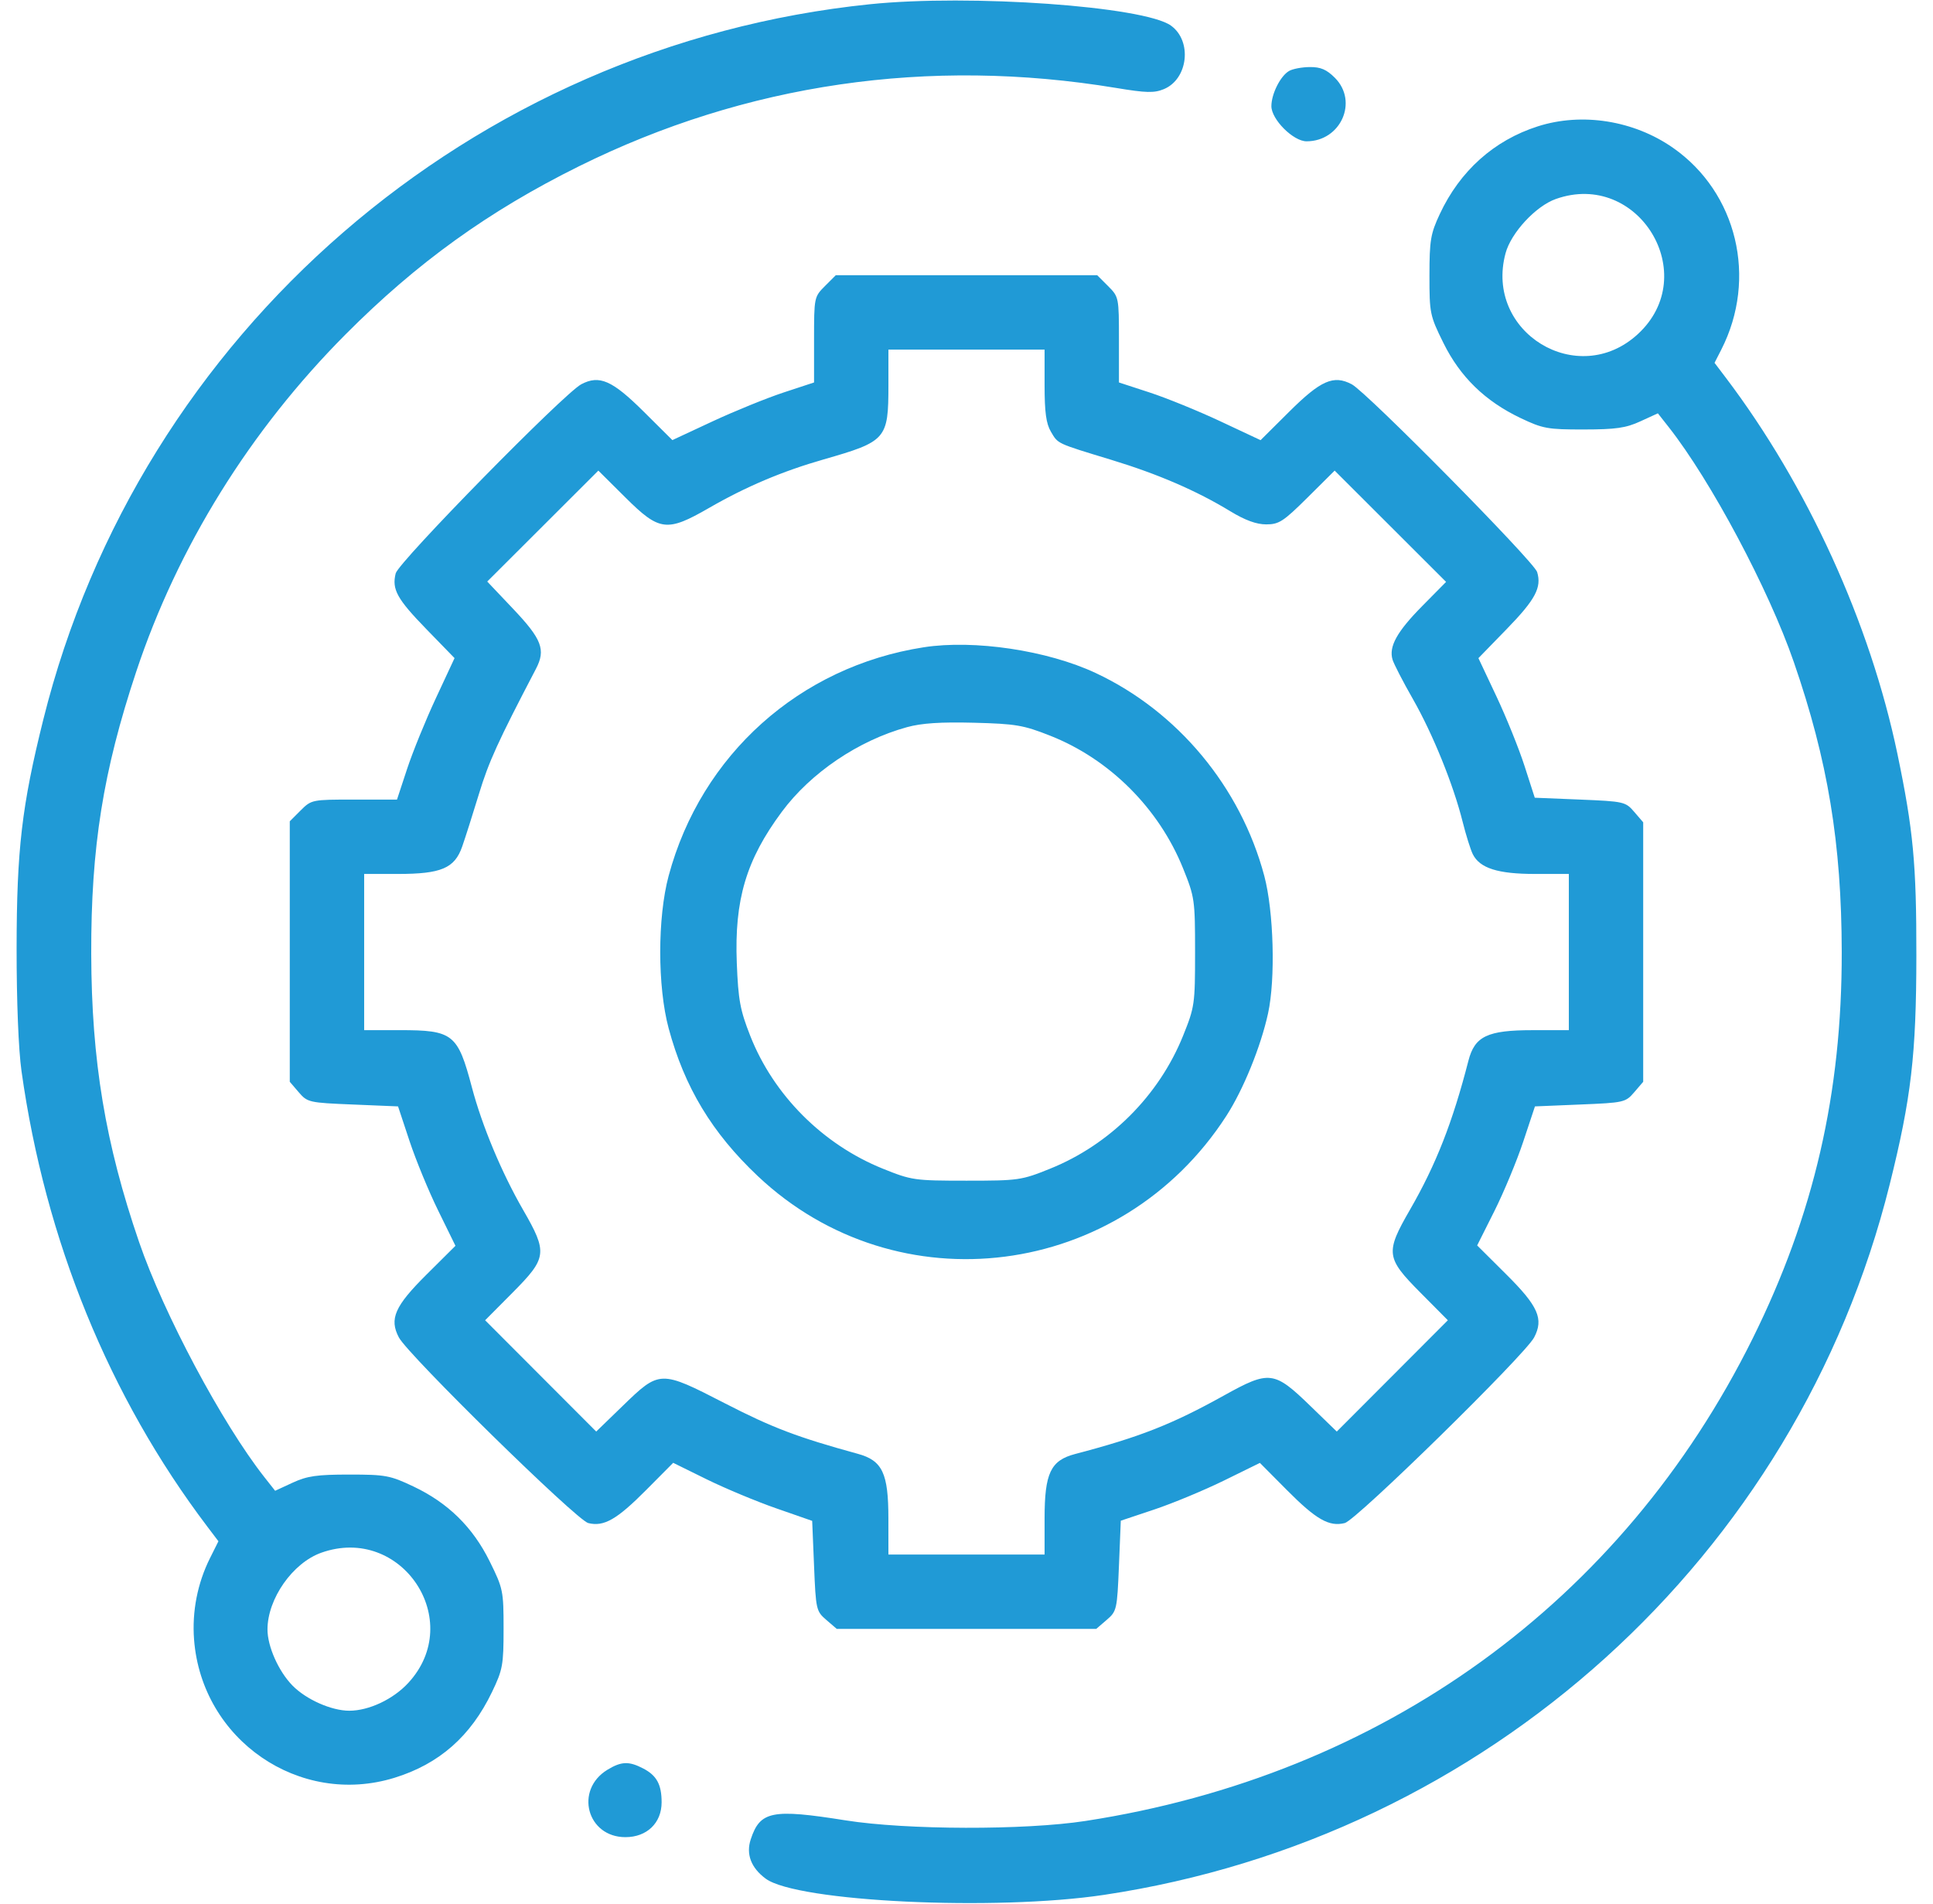 <svg width="66" height="65" viewBox="0 0 66 65" fill="none" xmlns="http://www.w3.org/2000/svg">
<g clip-path="url(#clip0_76_240)">
<path fill-rule="evenodd" clip-rule="evenodd" d="M29.699 0.145C16.11 1.543 4.772 11.354 1.478 24.566C0.744 27.512 0.571 28.994 0.567 32.373C0.566 34.189 0.631 35.829 0.734 36.563C1.544 42.339 3.724 47.683 7.077 52.111L7.458 52.614L7.17 53.19C6.743 54.043 6.553 55.014 6.626 55.969C6.888 59.392 10.223 61.691 13.473 60.687C14.997 60.216 16.073 59.27 16.797 57.764C17.165 57 17.194 56.839 17.194 55.599C17.194 54.309 17.177 54.224 16.721 53.303C16.143 52.132 15.298 51.303 14.112 50.742C13.321 50.367 13.161 50.337 11.926 50.337C10.824 50.337 10.489 50.385 9.993 50.614L9.394 50.891L9.026 50.424C7.588 48.597 5.59 44.851 4.75 42.403C3.595 39.041 3.125 36.206 3.115 32.564C3.106 28.924 3.519 26.331 4.652 22.926C6.069 18.668 8.536 14.694 11.797 11.417C14.232 8.97 16.688 7.202 19.771 5.675C25.468 2.853 31.708 1.944 38.108 3.002C39.137 3.173 39.409 3.179 39.738 3.043C40.567 2.7 40.713 1.402 39.982 0.875C39.069 0.215 33.119 -0.207 29.699 0.145ZM44.013 2.423C43.717 2.595 43.41 3.207 43.41 3.625C43.41 4.077 44.158 4.824 44.61 4.824C45.779 4.824 46.386 3.465 45.578 2.656C45.295 2.373 45.092 2.286 44.721 2.289C44.454 2.291 44.135 2.351 44.013 2.423ZM52.507 4.313C51.012 4.791 49.849 5.832 49.159 7.309C48.845 7.981 48.808 8.205 48.807 9.401C48.806 10.694 48.822 10.773 49.284 11.708C49.856 12.866 50.706 13.693 51.916 14.27C52.678 14.633 52.844 14.663 54.074 14.661C55.169 14.66 55.514 14.611 56.007 14.384L56.606 14.11L56.974 14.577C58.413 16.405 60.389 20.113 61.247 22.598C62.411 25.966 62.878 28.794 62.884 32.5C62.891 37.32 61.932 41.478 59.841 45.695C55.381 54.689 47.203 60.601 37.062 62.162C34.992 62.481 30.946 62.471 28.874 62.142C26.357 61.742 25.952 61.823 25.633 62.79C25.466 63.295 25.645 63.764 26.144 64.132C27.212 64.921 33.971 65.244 37.697 64.685C50.753 62.727 61.353 53.144 64.521 40.435C65.256 37.488 65.429 36.007 65.432 32.627C65.436 29.491 65.327 28.337 64.787 25.744C63.853 21.265 61.714 16.576 58.923 12.89L58.541 12.386L58.772 11.934C60.013 9.501 59.312 6.575 57.123 5.046C55.786 4.112 54.017 3.831 52.507 4.313ZM53.122 6.793C52.437 7.035 51.593 7.946 51.405 8.646C50.678 11.344 53.874 13.294 55.924 11.404C58.12 9.38 55.94 5.795 53.122 6.793ZM28.166 9.766C27.799 10.133 27.795 10.153 27.795 11.596V13.056L26.747 13.401C26.172 13.591 25.083 14.034 24.328 14.385L22.957 15.024L21.98 14.053C20.902 12.983 20.466 12.791 19.846 13.118C19.256 13.429 13.606 19.186 13.51 19.574C13.375 20.12 13.554 20.444 14.566 21.485L15.52 22.466L14.883 23.833C14.532 24.585 14.09 25.672 13.9 26.248L13.555 27.295H12.096C10.652 27.295 10.633 27.299 10.265 27.666L9.894 28.037V32.483V36.929L10.2 37.286C10.497 37.632 10.551 37.644 12.049 37.705L13.591 37.769L13.983 38.952C14.199 39.602 14.64 40.673 14.964 41.331L15.551 42.528L14.564 43.509C13.477 44.589 13.286 45.025 13.619 45.656C13.937 46.259 19.687 51.895 20.085 51.993C20.619 52.125 21.061 51.873 22.066 50.861L22.985 49.936L24.132 50.501C24.764 50.811 25.832 51.257 26.506 51.491L27.731 51.918L27.795 53.456C27.856 54.949 27.869 55.003 28.215 55.3L28.571 55.606H33H37.429L37.785 55.3C38.131 55.003 38.143 54.949 38.205 53.453L38.268 51.912L39.411 51.53C40.039 51.32 41.108 50.876 41.786 50.544L43.018 49.939L43.935 50.862C44.939 51.873 45.38 52.125 45.915 51.993C46.312 51.895 52.063 46.259 52.381 45.656C52.714 45.024 52.523 44.59 51.429 43.503L50.436 42.515L51.024 41.343C51.347 40.698 51.791 39.63 52.01 38.97L52.409 37.769L53.951 37.705C55.449 37.644 55.502 37.632 55.799 37.286L56.105 36.929V32.5V28.071L55.799 27.715C55.502 27.369 55.449 27.357 53.948 27.295L52.403 27.232L52.055 26.153C51.864 25.559 51.431 24.487 51.093 23.77L50.479 22.467L51.443 21.476C52.423 20.469 52.644 20.056 52.484 19.528C52.376 19.169 46.668 13.389 46.154 13.118C45.534 12.791 45.097 12.983 44.019 14.054L43.041 15.026L41.67 14.383C40.916 14.029 39.828 13.586 39.252 13.398L38.205 13.056V11.596C38.205 10.153 38.201 10.133 37.834 9.766L37.463 9.395H33H28.537L28.166 9.766ZM30.334 13.152C30.334 14.989 30.264 15.069 28.126 15.682C26.712 16.087 25.472 16.612 24.214 17.337C22.77 18.169 22.517 18.138 21.354 16.983L20.43 16.065L18.533 17.959L16.636 19.852L17.499 20.762C18.505 21.82 18.642 22.177 18.298 22.835C16.994 25.33 16.689 26 16.353 27.103C16.14 27.802 15.882 28.612 15.78 28.902C15.522 29.64 15.064 29.834 13.589 29.834H12.434V32.5V35.166H13.646C15.47 35.166 15.629 35.292 16.113 37.121C16.461 38.436 17.129 40.033 17.861 41.302C18.703 42.761 18.68 42.94 17.508 44.12L16.564 45.07L18.461 46.97L20.357 48.869L21.252 48.002C22.526 46.767 22.537 46.766 24.755 47.907C26.377 48.741 27.224 49.062 29.293 49.63C30.128 49.859 30.333 50.292 30.333 51.829L30.334 53.067H33H35.666L35.666 51.829C35.667 50.288 35.873 49.855 36.707 49.636C38.915 49.057 40.016 48.624 41.789 47.639C43.346 46.774 43.501 46.793 44.748 48.002L45.643 48.869L47.539 46.97L49.435 45.07L48.492 44.12C47.32 42.94 47.297 42.761 48.139 41.302C49.032 39.754 49.595 38.318 50.138 36.208C50.353 35.374 50.787 35.167 52.328 35.167L53.566 35.166V32.5V29.834H52.411C51.144 29.834 50.529 29.639 50.288 29.162C50.211 29.008 50.055 28.511 49.941 28.057C49.626 26.793 48.925 25.062 48.244 23.867C47.905 23.274 47.592 22.667 47.547 22.519C47.413 22.075 47.696 21.564 48.558 20.691L49.375 19.864L47.472 17.964L45.57 16.065L44.646 16.983C43.82 17.803 43.669 17.901 43.233 17.901C42.898 17.901 42.513 17.76 42.005 17.451C40.851 16.75 39.531 16.18 37.946 15.698C36.055 15.122 36.131 15.158 35.881 14.735C35.719 14.46 35.666 14.07 35.666 13.152V11.934H33H30.334V13.152ZM31.54 22.096C27.303 22.753 23.941 25.765 22.83 29.898C22.447 31.325 22.447 33.675 22.83 35.103C23.372 37.116 24.311 38.673 25.874 40.148C30.642 44.646 38.269 43.668 41.869 38.098C42.451 37.198 43.047 35.734 43.296 34.595C43.554 33.418 43.49 31.111 43.167 29.898C42.36 26.869 40.211 24.285 37.409 22.974C35.76 22.202 33.262 21.829 31.54 22.096ZM30.969 24.823C29.313 25.277 27.685 26.377 26.694 27.713C25.477 29.353 25.072 30.714 25.157 32.878C25.207 34.137 25.271 34.483 25.615 35.357C26.412 37.384 28.093 39.069 30.143 39.895C31.125 40.291 31.221 40.305 33 40.305C34.779 40.305 34.875 40.291 35.856 39.895C37.899 39.072 39.572 37.4 40.395 35.357C40.791 34.375 40.804 34.279 40.804 32.5C40.804 30.721 40.791 30.625 40.395 29.644C39.569 27.595 37.886 25.914 35.856 25.114C34.943 24.753 34.681 24.709 33.254 24.672C32.122 24.643 31.466 24.686 30.969 24.823ZM10.973 53.004C9.995 53.35 9.136 54.573 9.133 55.621C9.132 56.202 9.509 57.05 9.984 57.537C10.451 58.015 11.315 58.399 11.926 58.399C12.596 58.399 13.426 58.008 13.941 57.449C15.902 55.322 13.708 52.036 10.973 53.004ZM20.739 60.415C19.61 61.104 20.041 62.715 21.354 62.715C22.087 62.715 22.59 62.231 22.59 61.526C22.59 60.916 22.422 60.608 21.957 60.368C21.471 60.116 21.212 60.127 20.739 60.415Z" fill="#209AD6"/>
</g>
<defs>
<clipPath id="clip0_76_240">
<rect width="65" height="65" fill="white" transform="translate(0.5 0)"/>
</clipPath>
</defs>
</svg>
